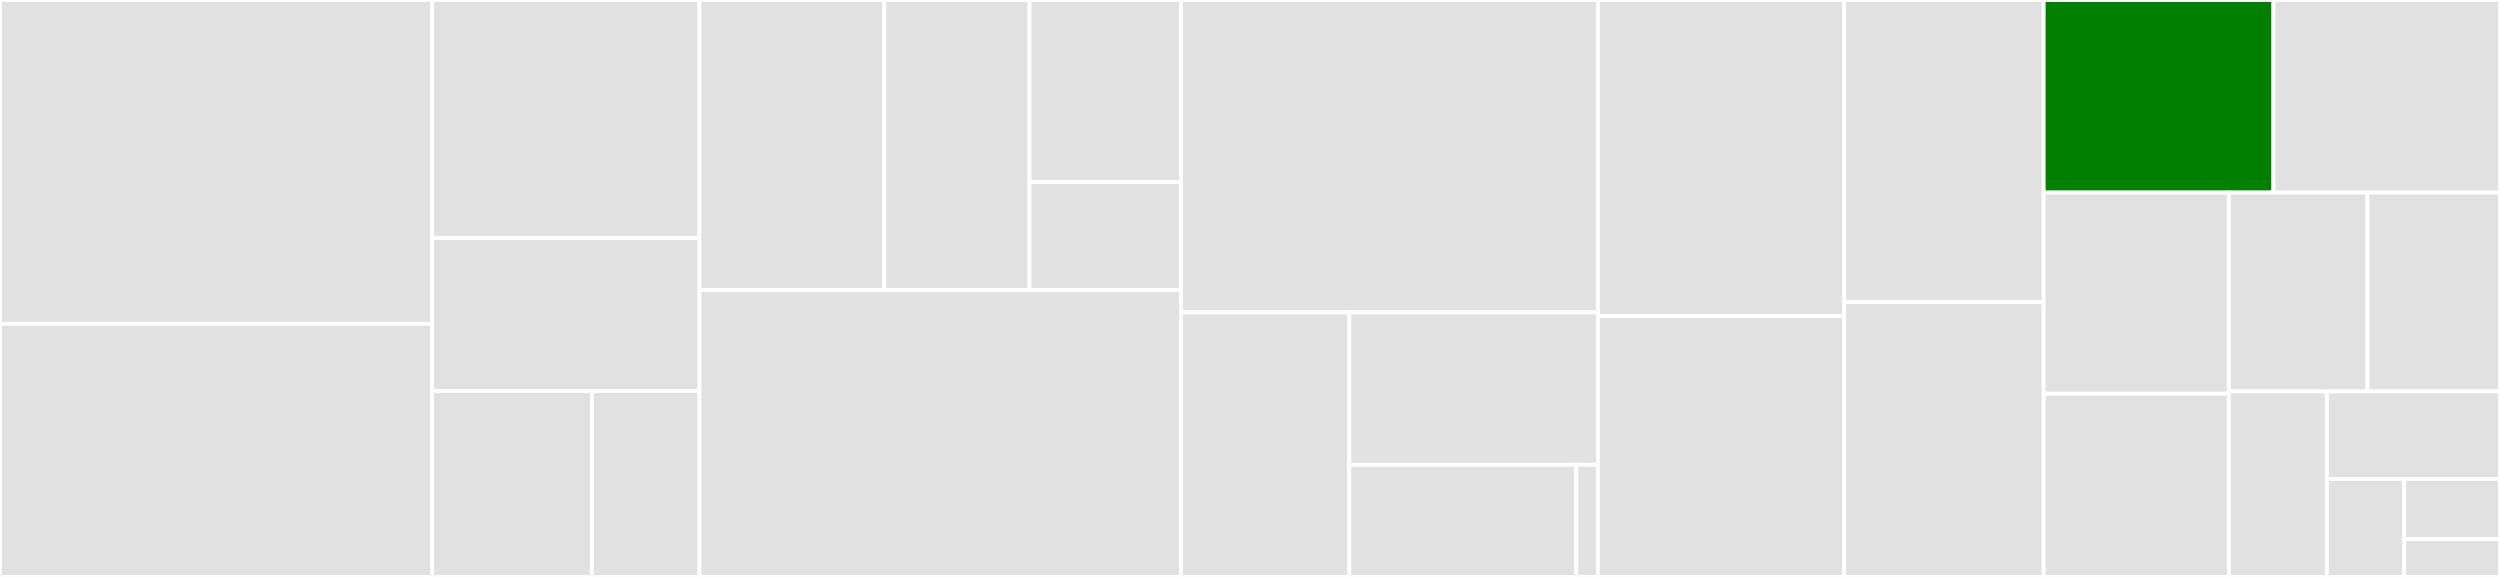 <svg baseProfile="full" width="650" height="150" viewBox="0 0 650 150" version="1.1"
xmlns="http://www.w3.org/2000/svg" xmlns:ev="http://www.w3.org/2001/xml-events"
xmlns:xlink="http://www.w3.org/1999/xlink">

<rect x="0" y="0" width="650" height="150" fill="#333333" stroke="none"/>

<style>rect.s{mask:url(#mask);}</style>
<defs>
  <pattern id="white" width="4" height="4" patternUnits="userSpaceOnUse" patternTransform="rotate(45)">
    <rect width="2" height="2" transform="translate(0,0)" fill="white"></rect>
  </pattern>
  <mask id="mask">
    <rect x="0" y="0" width="100%" height="100%" fill="url(#white)"></rect>
  </mask>
</defs>

<rect x="0" y="0" width="112.361" height="84.204" fill="#e1e1e1" stroke="white" stroke-width="1" class=" tooltipped" data-content="mgp/cubic_splines_numba.py"><title>mgp/cubic_splines_numba.py</title></rect>
<rect x="0" y="84.204" width="112.361" height="65.796" fill="#e1e1e1" stroke="white" stroke-width="1" class=" tooltipped" data-content="mgp/mgp.py"><title>mgp/mgp.py</title></rect>
<rect x="112.361" y="0" width="69.492" height="61.886" fill="#e1e1e1" stroke="white" stroke-width="1" class=" tooltipped" data-content="mgp/utils.py"><title>mgp/utils.py</title></rect>
<rect x="112.361" y="61.886" width="69.492" height="39.784" fill="#e1e1e1" stroke="white" stroke-width="1" class=" tooltipped" data-content="mgp/splines_methods.py"><title>mgp/splines_methods.py</title></rect>
<rect x="112.361" y="101.67" width="41.526" height="48.33" fill="#e1e1e1" stroke="white" stroke-width="1" class=" tooltipped" data-content="mgp/validate.py"><title>mgp/validate.py</title></rect>
<rect x="153.886" y="101.67" width="27.966" height="48.33" fill="#e1e1e1" stroke="white" stroke-width="1" class=" tooltipped" data-content="mgp/otf.py"><title>mgp/otf.py</title></rect>
<rect x="181.853" y="0" width="48.068" height="75.409" fill="#e1e1e1" stroke="white" stroke-width="1" class=" tooltipped" data-content="ase/otf.py"><title>ase/otf.py</title></rect>
<rect x="229.921" y="0" width="37.748" height="75.409" fill="#e1e1e1" stroke="white" stroke-width="1" class=" tooltipped" data-content="ase/logger.py"><title>ase/logger.py</title></rect>
<rect x="267.669" y="0" width="39.378" height="47.326" fill="#e1e1e1" stroke="white" stroke-width="1" class=" tooltipped" data-content="ase/calculator.py"><title>ase/calculator.py</title></rect>
<rect x="267.669" y="47.326" width="39.378" height="28.083" fill="#e1e1e1" stroke="white" stroke-width="1" class=" tooltipped" data-content="ase/otf_md.py"><title>ase/otf_md.py</title></rect>
<rect x="181.853" y="75.409" width="125.194" height="74.591" fill="#e1e1e1" stroke="white" stroke-width="1" class=" tooltipped" data-content="mc_simple.py"><title>mc_simple.py</title></rect>
<rect x="307.047" y="0" width="108.402" height="81.234" fill="#e1e1e1" stroke="white" stroke-width="1" class=" tooltipped" data-content="kernels.py"><title>kernels.py</title></rect>
<rect x="307.047" y="81.234" width="43.778" height="68.766" fill="#e1e1e1" stroke="white" stroke-width="1" class=" tooltipped" data-content="dft_interface/qe_util.py"><title>dft_interface/qe_util.py</title></rect>
<rect x="350.824" y="81.234" width="64.624" height="39.612" fill="#e1e1e1" stroke="white" stroke-width="1" class=" tooltipped" data-content="dft_interface/cp2k_util.py"><title>dft_interface/cp2k_util.py</title></rect>
<rect x="350.824" y="120.846" width="59.005" height="29.154" fill="#e1e1e1" stroke="white" stroke-width="1" class=" tooltipped" data-content="dft_interface/vasp_util.py"><title>dft_interface/vasp_util.py</title></rect>
<rect x="409.829" y="120.846" width="5.619" height="29.154" fill="#e1e1e1" stroke="white" stroke-width="1" class=" tooltipped" data-content="dft_interface/__init__.py"><title>dft_interface/__init__.py</title></rect>
<rect x="415.448" y="0" width="64.031" height="82.196" fill="#e1e1e1" stroke="white" stroke-width="1" class=" tooltipped" data-content="otf_parser.py"><title>otf_parser.py</title></rect>
<rect x="415.448" y="82.196" width="64.031" height="67.804" fill="#e1e1e1" stroke="white" stroke-width="1" class=" tooltipped" data-content="output.py"><title>output.py</title></rect>
<rect x="479.479" y="0" width="51.88" height="78.553" fill="#e1e1e1" stroke="white" stroke-width="1" class=" tooltipped" data-content="gp.py"><title>gp.py</title></rect>
<rect x="479.479" y="78.553" width="51.88" height="71.447" fill="#e1e1e1" stroke="white" stroke-width="1" class=" tooltipped" data-content="gp_algebra.py"><title>gp_algebra.py</title></rect>
<rect x="531.359" y="0" width="59.73" height="50.058" fill="green" stroke="white" stroke-width="1" class=" tooltipped" data-content="otf.py"><title>otf.py</title></rect>
<rect x="591.089" y="0" width="58.911" height="50.058" fill="#e1e1e1" stroke="white" stroke-width="1" class=" tooltipped" data-content="gp_from_aimd.py"><title>gp_from_aimd.py</title></rect>
<rect x="531.359" y="50.058" width="48.153" height="52.31" fill="#e1e1e1" stroke="white" stroke-width="1" class=" tooltipped" data-content="env.py"><title>env.py</title></rect>
<rect x="531.359" y="102.368" width="48.153" height="47.632" fill="#e1e1e1" stroke="white" stroke-width="1" class=" tooltipped" data-content="struc.py"><title>struc.py</title></rect>
<rect x="579.512" y="50.058" width="36.036" height="51.714" fill="#e1e1e1" stroke="white" stroke-width="1" class=" tooltipped" data-content="util.py"><title>util.py</title></rect>
<rect x="615.548" y="50.058" width="34.452" height="51.714" fill="#e1e1e1" stroke="white" stroke-width="1" class=" tooltipped" data-content="predict.py"><title>predict.py</title></rect>
<rect x="579.512" y="101.772" width="25.478" height="48.228" fill="#e1e1e1" stroke="white" stroke-width="1" class=" tooltipped" data-content="lammps/lammps_calculator.py"><title>lammps/lammps_calculator.py</title></rect>
<rect x="604.99" y="101.772" width="45.01" height="22.749" fill="#e1e1e1" stroke="white" stroke-width="1" class=" tooltipped" data-content="md_run.py"><title>md_run.py</title></rect>
<rect x="604.99" y="124.521" width="20.094" height="25.479" fill="#e1e1e1" stroke="white" stroke-width="1" class=" tooltipped" data-content="cutoffs.py"><title>cutoffs.py</title></rect>
<rect x="625.084" y="124.521" width="24.916" height="15.616" fill="#e1e1e1" stroke="white" stroke-width="1" class=" tooltipped" data-content="md.py"><title>md.py</title></rect>
<rect x="625.084" y="140.137" width="24.916" height="9.863" fill="#e1e1e1" stroke="white" stroke-width="1" class=" tooltipped" data-content="flare_io.py"><title>flare_io.py</title></rect>
</svg>